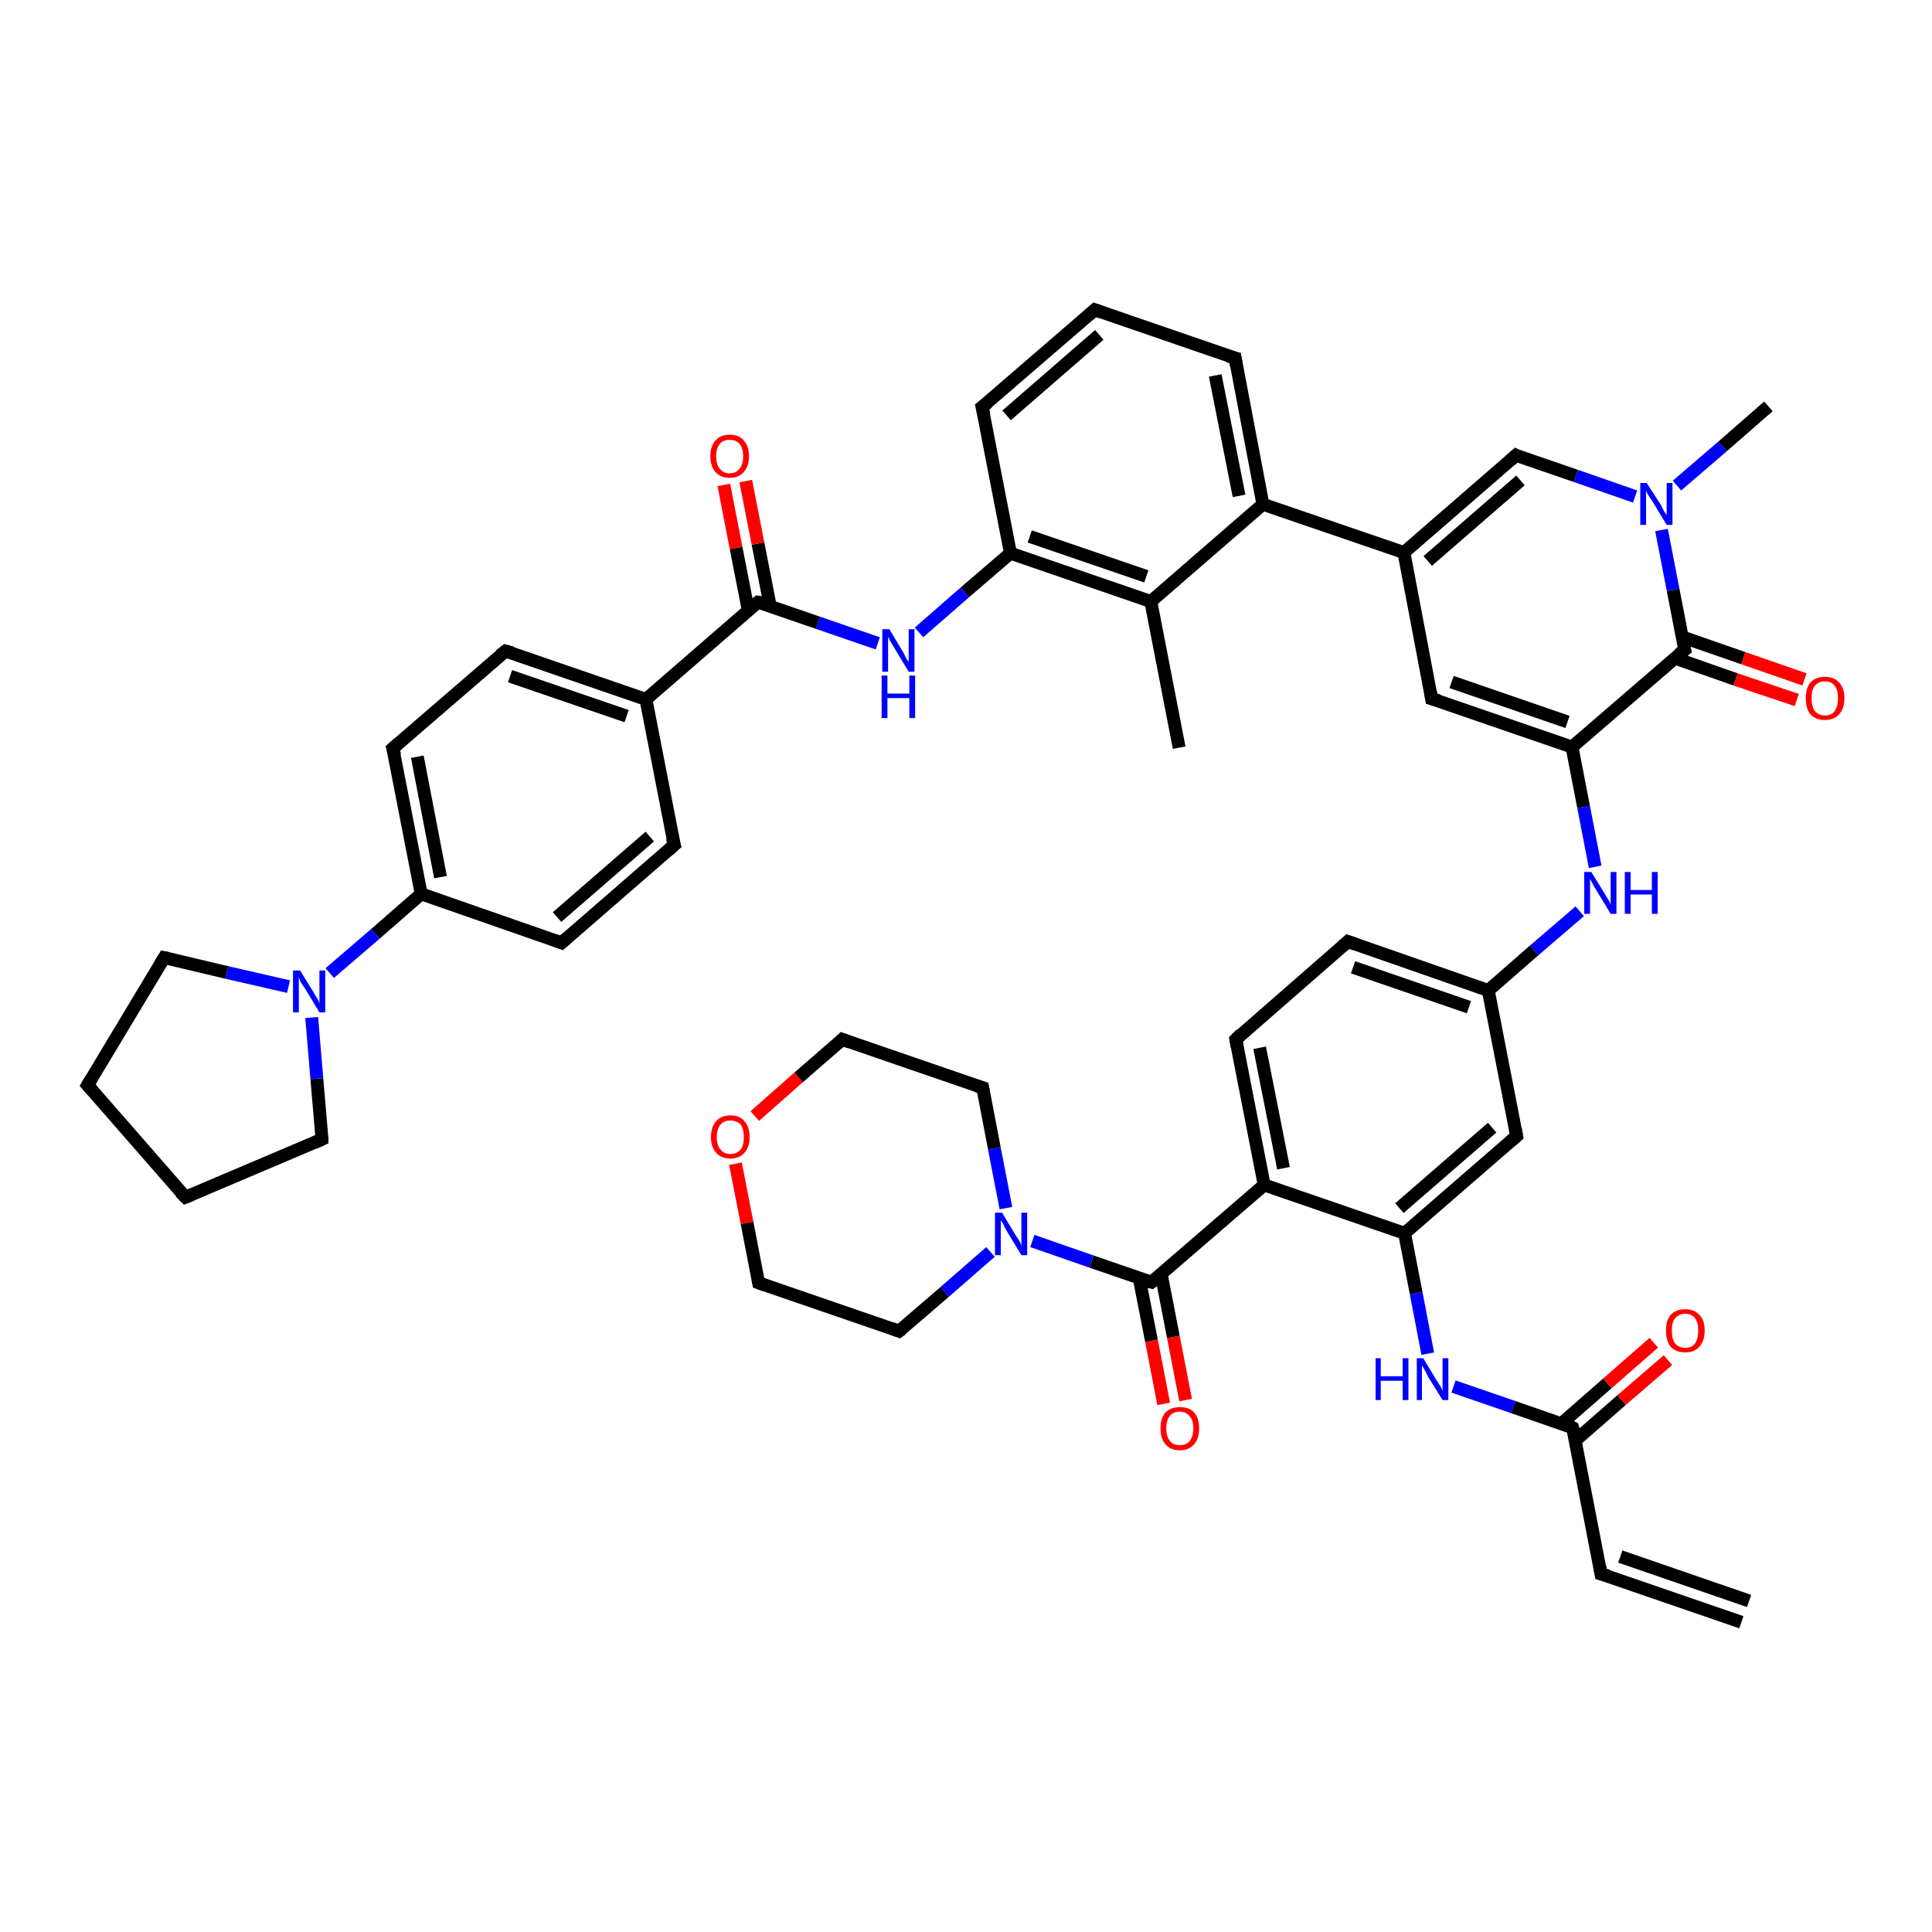 <?xml version='1.0' encoding='iso-8859-1'?>
<svg version='1.1' baseProfile='full'
              xmlns='http://www.w3.org/2000/svg'
                      xmlns:rdkit='http://www.rdkit.org/xml'
                      xmlns:xlink='http://www.w3.org/1999/xlink'
                  xml:space='preserve'
width='300px' height='300px' viewBox='0 0 300 300'>
<!-- END OF HEADER -->
<rect style='opacity:1.0;fill:#FFFFFF;stroke:none' width='300.0' height='300.0' x='0.0' y='0.0'> </rect>
<path class='bond-0 atom-0 atom-1' d='M 183.1,116.1 L 178.7,93.4' style='fill:none;fill-rule:evenodd;stroke:#000000;stroke-width:2.0px;stroke-linecap:butt;stroke-linejoin:miter;stroke-opacity:1' />
<path class='bond-1 atom-1 atom-2' d='M 178.7,93.4 L 156.9,85.9' style='fill:none;fill-rule:evenodd;stroke:#000000;stroke-width:2.0px;stroke-linecap:butt;stroke-linejoin:miter;stroke-opacity:1' />
<path class='bond-1 atom-1 atom-2' d='M 178.0,89.5 L 159.9,83.3' style='fill:none;fill-rule:evenodd;stroke:#000000;stroke-width:2.0px;stroke-linecap:butt;stroke-linejoin:miter;stroke-opacity:1' />
<path class='bond-2 atom-2 atom-3' d='M 156.9,85.9 L 149.8,92.0' style='fill:none;fill-rule:evenodd;stroke:#000000;stroke-width:2.0px;stroke-linecap:butt;stroke-linejoin:miter;stroke-opacity:1' />
<path class='bond-2 atom-2 atom-3' d='M 149.8,92.0 L 142.7,98.2' style='fill:none;fill-rule:evenodd;stroke:#0000FF;stroke-width:2.0px;stroke-linecap:butt;stroke-linejoin:miter;stroke-opacity:1' />
<path class='bond-3 atom-3 atom-4' d='M 136.3,99.9 L 127.0,96.7' style='fill:none;fill-rule:evenodd;stroke:#0000FF;stroke-width:2.0px;stroke-linecap:butt;stroke-linejoin:miter;stroke-opacity:1' />
<path class='bond-3 atom-3 atom-4' d='M 127.0,96.7 L 117.7,93.5' style='fill:none;fill-rule:evenodd;stroke:#000000;stroke-width:2.0px;stroke-linecap:butt;stroke-linejoin:miter;stroke-opacity:1' />
<path class='bond-4 atom-4 atom-5' d='M 119.6,94.1 L 117.7,84.4' style='fill:none;fill-rule:evenodd;stroke:#000000;stroke-width:2.0px;stroke-linecap:butt;stroke-linejoin:miter;stroke-opacity:1' />
<path class='bond-4 atom-4 atom-5' d='M 117.7,84.4 L 115.8,74.7' style='fill:none;fill-rule:evenodd;stroke:#FF0000;stroke-width:2.0px;stroke-linecap:butt;stroke-linejoin:miter;stroke-opacity:1' />
<path class='bond-4 atom-4 atom-5' d='M 116.2,94.8 L 114.3,85.1' style='fill:none;fill-rule:evenodd;stroke:#000000;stroke-width:2.0px;stroke-linecap:butt;stroke-linejoin:miter;stroke-opacity:1' />
<path class='bond-4 atom-4 atom-5' d='M 114.3,85.1 L 112.4,75.3' style='fill:none;fill-rule:evenodd;stroke:#FF0000;stroke-width:2.0px;stroke-linecap:butt;stroke-linejoin:miter;stroke-opacity:1' />
<path class='bond-5 atom-4 atom-6' d='M 117.7,93.5 L 100.3,108.6' style='fill:none;fill-rule:evenodd;stroke:#000000;stroke-width:2.0px;stroke-linecap:butt;stroke-linejoin:miter;stroke-opacity:1' />
<path class='bond-6 atom-6 atom-7' d='M 100.3,108.6 L 78.5,101.1' style='fill:none;fill-rule:evenodd;stroke:#000000;stroke-width:2.0px;stroke-linecap:butt;stroke-linejoin:miter;stroke-opacity:1' />
<path class='bond-6 atom-6 atom-7' d='M 97.3,111.2 L 79.2,105.0' style='fill:none;fill-rule:evenodd;stroke:#000000;stroke-width:2.0px;stroke-linecap:butt;stroke-linejoin:miter;stroke-opacity:1' />
<path class='bond-7 atom-7 atom-8' d='M 78.5,101.1 L 61.0,116.2' style='fill:none;fill-rule:evenodd;stroke:#000000;stroke-width:2.0px;stroke-linecap:butt;stroke-linejoin:miter;stroke-opacity:1' />
<path class='bond-8 atom-8 atom-9' d='M 61.0,116.2 L 65.4,138.8' style='fill:none;fill-rule:evenodd;stroke:#000000;stroke-width:2.0px;stroke-linecap:butt;stroke-linejoin:miter;stroke-opacity:1' />
<path class='bond-8 atom-8 atom-9' d='M 64.8,117.5 L 68.4,136.2' style='fill:none;fill-rule:evenodd;stroke:#000000;stroke-width:2.0px;stroke-linecap:butt;stroke-linejoin:miter;stroke-opacity:1' />
<path class='bond-9 atom-9 atom-10' d='M 65.4,138.8 L 87.2,146.4' style='fill:none;fill-rule:evenodd;stroke:#000000;stroke-width:2.0px;stroke-linecap:butt;stroke-linejoin:miter;stroke-opacity:1' />
<path class='bond-10 atom-10 atom-11' d='M 87.2,146.4 L 104.7,131.2' style='fill:none;fill-rule:evenodd;stroke:#000000;stroke-width:2.0px;stroke-linecap:butt;stroke-linejoin:miter;stroke-opacity:1' />
<path class='bond-10 atom-10 atom-11' d='M 86.5,142.4 L 100.9,129.9' style='fill:none;fill-rule:evenodd;stroke:#000000;stroke-width:2.0px;stroke-linecap:butt;stroke-linejoin:miter;stroke-opacity:1' />
<path class='bond-11 atom-9 atom-12' d='M 65.4,138.8 L 58.3,145.0' style='fill:none;fill-rule:evenodd;stroke:#000000;stroke-width:2.0px;stroke-linecap:butt;stroke-linejoin:miter;stroke-opacity:1' />
<path class='bond-11 atom-9 atom-12' d='M 58.3,145.0 L 51.2,151.1' style='fill:none;fill-rule:evenodd;stroke:#0000FF;stroke-width:2.0px;stroke-linecap:butt;stroke-linejoin:miter;stroke-opacity:1' />
<path class='bond-12 atom-12 atom-13' d='M 48.4,158.0 L 49.2,167.5' style='fill:none;fill-rule:evenodd;stroke:#0000FF;stroke-width:2.0px;stroke-linecap:butt;stroke-linejoin:miter;stroke-opacity:1' />
<path class='bond-12 atom-12 atom-13' d='M 49.2,167.5 L 50.0,176.9' style='fill:none;fill-rule:evenodd;stroke:#000000;stroke-width:2.0px;stroke-linecap:butt;stroke-linejoin:miter;stroke-opacity:1' />
<path class='bond-13 atom-13 atom-14' d='M 50.0,176.9 L 28.8,185.9' style='fill:none;fill-rule:evenodd;stroke:#000000;stroke-width:2.0px;stroke-linecap:butt;stroke-linejoin:miter;stroke-opacity:1' />
<path class='bond-14 atom-14 atom-15' d='M 28.8,185.9 L 13.6,168.5' style='fill:none;fill-rule:evenodd;stroke:#000000;stroke-width:2.0px;stroke-linecap:butt;stroke-linejoin:miter;stroke-opacity:1' />
<path class='bond-15 atom-15 atom-16' d='M 13.6,168.5 L 25.5,148.7' style='fill:none;fill-rule:evenodd;stroke:#000000;stroke-width:2.0px;stroke-linecap:butt;stroke-linejoin:miter;stroke-opacity:1' />
<path class='bond-16 atom-2 atom-17' d='M 156.9,85.9 L 152.5,63.2' style='fill:none;fill-rule:evenodd;stroke:#000000;stroke-width:2.0px;stroke-linecap:butt;stroke-linejoin:miter;stroke-opacity:1' />
<path class='bond-17 atom-17 atom-18' d='M 152.5,63.2 L 170.0,48.1' style='fill:none;fill-rule:evenodd;stroke:#000000;stroke-width:2.0px;stroke-linecap:butt;stroke-linejoin:miter;stroke-opacity:1' />
<path class='bond-17 atom-17 atom-18' d='M 156.3,64.5 L 170.7,52.0' style='fill:none;fill-rule:evenodd;stroke:#000000;stroke-width:2.0px;stroke-linecap:butt;stroke-linejoin:miter;stroke-opacity:1' />
<path class='bond-18 atom-18 atom-19' d='M 170.0,48.1 L 191.8,55.6' style='fill:none;fill-rule:evenodd;stroke:#000000;stroke-width:2.0px;stroke-linecap:butt;stroke-linejoin:miter;stroke-opacity:1' />
<path class='bond-19 atom-19 atom-20' d='M 191.8,55.6 L 196.1,78.3' style='fill:none;fill-rule:evenodd;stroke:#000000;stroke-width:2.0px;stroke-linecap:butt;stroke-linejoin:miter;stroke-opacity:1' />
<path class='bond-19 atom-19 atom-20' d='M 188.7,58.3 L 192.4,77.0' style='fill:none;fill-rule:evenodd;stroke:#000000;stroke-width:2.0px;stroke-linecap:butt;stroke-linejoin:miter;stroke-opacity:1' />
<path class='bond-20 atom-20 atom-21' d='M 196.1,78.3 L 218.0,85.8' style='fill:none;fill-rule:evenodd;stroke:#000000;stroke-width:2.0px;stroke-linecap:butt;stroke-linejoin:miter;stroke-opacity:1' />
<path class='bond-21 atom-21 atom-22' d='M 218.0,85.8 L 222.3,108.5' style='fill:none;fill-rule:evenodd;stroke:#000000;stroke-width:2.0px;stroke-linecap:butt;stroke-linejoin:miter;stroke-opacity:1' />
<path class='bond-22 atom-22 atom-23' d='M 222.3,108.5 L 244.1,116.0' style='fill:none;fill-rule:evenodd;stroke:#000000;stroke-width:2.0px;stroke-linecap:butt;stroke-linejoin:miter;stroke-opacity:1' />
<path class='bond-22 atom-22 atom-23' d='M 225.4,105.9 L 243.4,112.1' style='fill:none;fill-rule:evenodd;stroke:#000000;stroke-width:2.0px;stroke-linecap:butt;stroke-linejoin:miter;stroke-opacity:1' />
<path class='bond-23 atom-23 atom-24' d='M 244.1,116.0 L 245.9,125.3' style='fill:none;fill-rule:evenodd;stroke:#000000;stroke-width:2.0px;stroke-linecap:butt;stroke-linejoin:miter;stroke-opacity:1' />
<path class='bond-23 atom-23 atom-24' d='M 245.9,125.3 L 247.7,134.6' style='fill:none;fill-rule:evenodd;stroke:#0000FF;stroke-width:2.0px;stroke-linecap:butt;stroke-linejoin:miter;stroke-opacity:1' />
<path class='bond-24 atom-24 atom-25' d='M 245.3,141.5 L 238.2,147.6' style='fill:none;fill-rule:evenodd;stroke:#0000FF;stroke-width:2.0px;stroke-linecap:butt;stroke-linejoin:miter;stroke-opacity:1' />
<path class='bond-24 atom-24 atom-25' d='M 238.2,147.6 L 231.1,153.8' style='fill:none;fill-rule:evenodd;stroke:#000000;stroke-width:2.0px;stroke-linecap:butt;stroke-linejoin:miter;stroke-opacity:1' />
<path class='bond-25 atom-25 atom-26' d='M 231.1,153.8 L 209.3,146.2' style='fill:none;fill-rule:evenodd;stroke:#000000;stroke-width:2.0px;stroke-linecap:butt;stroke-linejoin:miter;stroke-opacity:1' />
<path class='bond-25 atom-25 atom-26' d='M 228.1,156.4 L 210.1,150.2' style='fill:none;fill-rule:evenodd;stroke:#000000;stroke-width:2.0px;stroke-linecap:butt;stroke-linejoin:miter;stroke-opacity:1' />
<path class='bond-26 atom-26 atom-27' d='M 209.3,146.2 L 191.9,161.4' style='fill:none;fill-rule:evenodd;stroke:#000000;stroke-width:2.0px;stroke-linecap:butt;stroke-linejoin:miter;stroke-opacity:1' />
<path class='bond-27 atom-27 atom-28' d='M 191.9,161.4 L 196.3,184.0' style='fill:none;fill-rule:evenodd;stroke:#000000;stroke-width:2.0px;stroke-linecap:butt;stroke-linejoin:miter;stroke-opacity:1' />
<path class='bond-27 atom-27 atom-28' d='M 195.6,162.7 L 199.3,181.4' style='fill:none;fill-rule:evenodd;stroke:#000000;stroke-width:2.0px;stroke-linecap:butt;stroke-linejoin:miter;stroke-opacity:1' />
<path class='bond-28 atom-28 atom-29' d='M 196.3,184.0 L 178.8,199.1' style='fill:none;fill-rule:evenodd;stroke:#000000;stroke-width:2.0px;stroke-linecap:butt;stroke-linejoin:miter;stroke-opacity:1' />
<path class='bond-29 atom-29 atom-30' d='M 176.9,198.5 L 178.8,208.2' style='fill:none;fill-rule:evenodd;stroke:#000000;stroke-width:2.0px;stroke-linecap:butt;stroke-linejoin:miter;stroke-opacity:1' />
<path class='bond-29 atom-29 atom-30' d='M 178.8,208.2 L 180.7,218.0' style='fill:none;fill-rule:evenodd;stroke:#FF0000;stroke-width:2.0px;stroke-linecap:butt;stroke-linejoin:miter;stroke-opacity:1' />
<path class='bond-29 atom-29 atom-30' d='M 180.3,197.8 L 182.2,207.6' style='fill:none;fill-rule:evenodd;stroke:#000000;stroke-width:2.0px;stroke-linecap:butt;stroke-linejoin:miter;stroke-opacity:1' />
<path class='bond-29 atom-29 atom-30' d='M 182.2,207.6 L 184.1,217.4' style='fill:none;fill-rule:evenodd;stroke:#FF0000;stroke-width:2.0px;stroke-linecap:butt;stroke-linejoin:miter;stroke-opacity:1' />
<path class='bond-30 atom-29 atom-31' d='M 178.8,199.1 L 169.5,195.9' style='fill:none;fill-rule:evenodd;stroke:#000000;stroke-width:2.0px;stroke-linecap:butt;stroke-linejoin:miter;stroke-opacity:1' />
<path class='bond-30 atom-29 atom-31' d='M 169.5,195.9 L 160.3,192.7' style='fill:none;fill-rule:evenodd;stroke:#0000FF;stroke-width:2.0px;stroke-linecap:butt;stroke-linejoin:miter;stroke-opacity:1' />
<path class='bond-31 atom-31 atom-32' d='M 156.2,187.6 L 154.4,178.3' style='fill:none;fill-rule:evenodd;stroke:#0000FF;stroke-width:2.0px;stroke-linecap:butt;stroke-linejoin:miter;stroke-opacity:1' />
<path class='bond-31 atom-31 atom-32' d='M 154.4,178.3 L 152.6,168.9' style='fill:none;fill-rule:evenodd;stroke:#000000;stroke-width:2.0px;stroke-linecap:butt;stroke-linejoin:miter;stroke-opacity:1' />
<path class='bond-32 atom-32 atom-33' d='M 152.6,168.9 L 130.8,161.4' style='fill:none;fill-rule:evenodd;stroke:#000000;stroke-width:2.0px;stroke-linecap:butt;stroke-linejoin:miter;stroke-opacity:1' />
<path class='bond-33 atom-33 atom-34' d='M 130.8,161.4 L 124.0,167.3' style='fill:none;fill-rule:evenodd;stroke:#000000;stroke-width:2.0px;stroke-linecap:butt;stroke-linejoin:miter;stroke-opacity:1' />
<path class='bond-33 atom-33 atom-34' d='M 124.0,167.3 L 117.2,173.3' style='fill:none;fill-rule:evenodd;stroke:#FF0000;stroke-width:2.0px;stroke-linecap:butt;stroke-linejoin:miter;stroke-opacity:1' />
<path class='bond-34 atom-34 atom-35' d='M 114.2,180.7 L 116.0,189.9' style='fill:none;fill-rule:evenodd;stroke:#FF0000;stroke-width:2.0px;stroke-linecap:butt;stroke-linejoin:miter;stroke-opacity:1' />
<path class='bond-34 atom-34 atom-35' d='M 116.0,189.9 L 117.8,199.2' style='fill:none;fill-rule:evenodd;stroke:#000000;stroke-width:2.0px;stroke-linecap:butt;stroke-linejoin:miter;stroke-opacity:1' />
<path class='bond-35 atom-35 atom-36' d='M 117.8,199.2 L 139.6,206.7' style='fill:none;fill-rule:evenodd;stroke:#000000;stroke-width:2.0px;stroke-linecap:butt;stroke-linejoin:miter;stroke-opacity:1' />
<path class='bond-36 atom-28 atom-37' d='M 196.3,184.0 L 218.1,191.5' style='fill:none;fill-rule:evenodd;stroke:#000000;stroke-width:2.0px;stroke-linecap:butt;stroke-linejoin:miter;stroke-opacity:1' />
<path class='bond-37 atom-37 atom-38' d='M 218.1,191.5 L 219.9,200.8' style='fill:none;fill-rule:evenodd;stroke:#000000;stroke-width:2.0px;stroke-linecap:butt;stroke-linejoin:miter;stroke-opacity:1' />
<path class='bond-37 atom-37 atom-38' d='M 219.9,200.8 L 221.7,210.2' style='fill:none;fill-rule:evenodd;stroke:#0000FF;stroke-width:2.0px;stroke-linecap:butt;stroke-linejoin:miter;stroke-opacity:1' />
<path class='bond-38 atom-38 atom-39' d='M 225.7,215.3 L 235.0,218.5' style='fill:none;fill-rule:evenodd;stroke:#0000FF;stroke-width:2.0px;stroke-linecap:butt;stroke-linejoin:miter;stroke-opacity:1' />
<path class='bond-38 atom-38 atom-39' d='M 235.0,218.5 L 244.2,221.7' style='fill:none;fill-rule:evenodd;stroke:#000000;stroke-width:2.0px;stroke-linecap:butt;stroke-linejoin:miter;stroke-opacity:1' />
<path class='bond-39 atom-39 atom-40' d='M 244.6,223.7 L 251.8,217.4' style='fill:none;fill-rule:evenodd;stroke:#000000;stroke-width:2.0px;stroke-linecap:butt;stroke-linejoin:miter;stroke-opacity:1' />
<path class='bond-39 atom-39 atom-40' d='M 251.8,217.4 L 259.0,211.2' style='fill:none;fill-rule:evenodd;stroke:#FF0000;stroke-width:2.0px;stroke-linecap:butt;stroke-linejoin:miter;stroke-opacity:1' />
<path class='bond-39 atom-39 atom-40' d='M 242.4,221.1 L 249.6,214.8' style='fill:none;fill-rule:evenodd;stroke:#000000;stroke-width:2.0px;stroke-linecap:butt;stroke-linejoin:miter;stroke-opacity:1' />
<path class='bond-39 atom-39 atom-40' d='M 249.6,214.8 L 256.8,208.5' style='fill:none;fill-rule:evenodd;stroke:#FF0000;stroke-width:2.0px;stroke-linecap:butt;stroke-linejoin:miter;stroke-opacity:1' />
<path class='bond-40 atom-39 atom-41' d='M 244.2,221.7 L 248.6,244.4' style='fill:none;fill-rule:evenodd;stroke:#000000;stroke-width:2.0px;stroke-linecap:butt;stroke-linejoin:miter;stroke-opacity:1' />
<path class='bond-41 atom-41 atom-42' d='M 248.6,244.4 L 270.4,251.9' style='fill:none;fill-rule:evenodd;stroke:#000000;stroke-width:2.0px;stroke-linecap:butt;stroke-linejoin:miter;stroke-opacity:1' />
<path class='bond-41 atom-41 atom-42' d='M 251.6,241.7 L 271.6,248.6' style='fill:none;fill-rule:evenodd;stroke:#000000;stroke-width:2.0px;stroke-linecap:butt;stroke-linejoin:miter;stroke-opacity:1' />
<path class='bond-42 atom-37 atom-43' d='M 218.1,191.5 L 235.5,176.4' style='fill:none;fill-rule:evenodd;stroke:#000000;stroke-width:2.0px;stroke-linecap:butt;stroke-linejoin:miter;stroke-opacity:1' />
<path class='bond-42 atom-37 atom-43' d='M 217.3,187.6 L 231.7,175.1' style='fill:none;fill-rule:evenodd;stroke:#000000;stroke-width:2.0px;stroke-linecap:butt;stroke-linejoin:miter;stroke-opacity:1' />
<path class='bond-43 atom-23 atom-44' d='M 244.1,116.0 L 261.6,100.9' style='fill:none;fill-rule:evenodd;stroke:#000000;stroke-width:2.0px;stroke-linecap:butt;stroke-linejoin:miter;stroke-opacity:1' />
<path class='bond-44 atom-44 atom-45' d='M 260.1,102.2 L 269.5,105.5' style='fill:none;fill-rule:evenodd;stroke:#000000;stroke-width:2.0px;stroke-linecap:butt;stroke-linejoin:miter;stroke-opacity:1' />
<path class='bond-44 atom-44 atom-45' d='M 269.5,105.5 L 279.0,108.7' style='fill:none;fill-rule:evenodd;stroke:#FF0000;stroke-width:2.0px;stroke-linecap:butt;stroke-linejoin:miter;stroke-opacity:1' />
<path class='bond-44 atom-44 atom-45' d='M 261.2,98.9 L 270.7,102.2' style='fill:none;fill-rule:evenodd;stroke:#000000;stroke-width:2.0px;stroke-linecap:butt;stroke-linejoin:miter;stroke-opacity:1' />
<path class='bond-44 atom-44 atom-45' d='M 270.7,102.2 L 280.2,105.5' style='fill:none;fill-rule:evenodd;stroke:#FF0000;stroke-width:2.0px;stroke-linecap:butt;stroke-linejoin:miter;stroke-opacity:1' />
<path class='bond-45 atom-44 atom-46' d='M 261.6,100.9 L 259.8,91.6' style='fill:none;fill-rule:evenodd;stroke:#000000;stroke-width:2.0px;stroke-linecap:butt;stroke-linejoin:miter;stroke-opacity:1' />
<path class='bond-45 atom-44 atom-46' d='M 259.8,91.6 L 258.0,82.3' style='fill:none;fill-rule:evenodd;stroke:#0000FF;stroke-width:2.0px;stroke-linecap:butt;stroke-linejoin:miter;stroke-opacity:1' />
<path class='bond-46 atom-46 atom-47' d='M 260.4,75.4 L 267.5,69.3' style='fill:none;fill-rule:evenodd;stroke:#0000FF;stroke-width:2.0px;stroke-linecap:butt;stroke-linejoin:miter;stroke-opacity:1' />
<path class='bond-46 atom-46 atom-47' d='M 267.5,69.3 L 274.6,63.1' style='fill:none;fill-rule:evenodd;stroke:#000000;stroke-width:2.0px;stroke-linecap:butt;stroke-linejoin:miter;stroke-opacity:1' />
<path class='bond-47 atom-46 atom-48' d='M 253.9,77.1 L 244.7,73.9' style='fill:none;fill-rule:evenodd;stroke:#0000FF;stroke-width:2.0px;stroke-linecap:butt;stroke-linejoin:miter;stroke-opacity:1' />
<path class='bond-47 atom-46 atom-48' d='M 244.7,73.9 L 235.4,70.7' style='fill:none;fill-rule:evenodd;stroke:#000000;stroke-width:2.0px;stroke-linecap:butt;stroke-linejoin:miter;stroke-opacity:1' />
<path class='bond-48 atom-20 atom-1' d='M 196.1,78.3 L 178.7,93.4' style='fill:none;fill-rule:evenodd;stroke:#000000;stroke-width:2.0px;stroke-linecap:butt;stroke-linejoin:miter;stroke-opacity:1' />
<path class='bond-49 atom-48 atom-21' d='M 235.4,70.7 L 218.0,85.8' style='fill:none;fill-rule:evenodd;stroke:#000000;stroke-width:2.0px;stroke-linecap:butt;stroke-linejoin:miter;stroke-opacity:1' />
<path class='bond-49 atom-48 atom-21' d='M 236.1,74.6 L 221.7,87.1' style='fill:none;fill-rule:evenodd;stroke:#000000;stroke-width:2.0px;stroke-linecap:butt;stroke-linejoin:miter;stroke-opacity:1' />
<path class='bond-50 atom-11 atom-6' d='M 104.7,131.2 L 100.3,108.6' style='fill:none;fill-rule:evenodd;stroke:#000000;stroke-width:2.0px;stroke-linecap:butt;stroke-linejoin:miter;stroke-opacity:1' />
<path class='bond-51 atom-16 atom-12' d='M 25.5,148.7 L 35.2,151.0' style='fill:none;fill-rule:evenodd;stroke:#000000;stroke-width:2.0px;stroke-linecap:butt;stroke-linejoin:miter;stroke-opacity:1' />
<path class='bond-51 atom-16 atom-12' d='M 35.2,151.0 L 44.8,153.2' style='fill:none;fill-rule:evenodd;stroke:#0000FF;stroke-width:2.0px;stroke-linecap:butt;stroke-linejoin:miter;stroke-opacity:1' />
<path class='bond-52 atom-43 atom-25' d='M 235.5,176.4 L 231.1,153.8' style='fill:none;fill-rule:evenodd;stroke:#000000;stroke-width:2.0px;stroke-linecap:butt;stroke-linejoin:miter;stroke-opacity:1' />
<path class='bond-53 atom-36 atom-31' d='M 139.6,206.7 L 146.7,200.6' style='fill:none;fill-rule:evenodd;stroke:#000000;stroke-width:2.0px;stroke-linecap:butt;stroke-linejoin:miter;stroke-opacity:1' />
<path class='bond-53 atom-36 atom-31' d='M 146.7,200.6 L 153.8,194.4' style='fill:none;fill-rule:evenodd;stroke:#0000FF;stroke-width:2.0px;stroke-linecap:butt;stroke-linejoin:miter;stroke-opacity:1' />
<path d='M 118.2,93.6 L 117.7,93.5 L 116.8,94.2' style='fill:none;stroke:#000000;stroke-width:2.0px;stroke-linecap:butt;stroke-linejoin:miter;stroke-opacity:1;' />
<path d='M 79.6,101.4 L 78.5,101.1 L 77.6,101.8' style='fill:none;stroke:#000000;stroke-width:2.0px;stroke-linecap:butt;stroke-linejoin:miter;stroke-opacity:1;' />
<path d='M 61.9,115.4 L 61.0,116.2 L 61.3,117.3' style='fill:none;stroke:#000000;stroke-width:2.0px;stroke-linecap:butt;stroke-linejoin:miter;stroke-opacity:1;' />
<path d='M 86.1,146.0 L 87.2,146.4 L 88.1,145.6' style='fill:none;stroke:#000000;stroke-width:2.0px;stroke-linecap:butt;stroke-linejoin:miter;stroke-opacity:1;' />
<path d='M 103.8,132.0 L 104.7,131.2 L 104.4,130.1' style='fill:none;stroke:#000000;stroke-width:2.0px;stroke-linecap:butt;stroke-linejoin:miter;stroke-opacity:1;' />
<path d='M 50.0,176.5 L 50.0,176.9 L 48.9,177.4' style='fill:none;stroke:#000000;stroke-width:2.0px;stroke-linecap:butt;stroke-linejoin:miter;stroke-opacity:1;' />
<path d='M 29.8,185.5 L 28.8,185.9 L 28.0,185.1' style='fill:none;stroke:#000000;stroke-width:2.0px;stroke-linecap:butt;stroke-linejoin:miter;stroke-opacity:1;' />
<path d='M 14.4,169.4 L 13.6,168.5 L 14.2,167.5' style='fill:none;stroke:#000000;stroke-width:2.0px;stroke-linecap:butt;stroke-linejoin:miter;stroke-opacity:1;' />
<path d='M 24.9,149.7 L 25.5,148.7 L 26.0,148.8' style='fill:none;stroke:#000000;stroke-width:2.0px;stroke-linecap:butt;stroke-linejoin:miter;stroke-opacity:1;' />
<path d='M 152.8,64.4 L 152.5,63.2 L 153.4,62.5' style='fill:none;stroke:#000000;stroke-width:2.0px;stroke-linecap:butt;stroke-linejoin:miter;stroke-opacity:1;' />
<path d='M 169.1,48.9 L 170.0,48.1 L 171.1,48.5' style='fill:none;stroke:#000000;stroke-width:2.0px;stroke-linecap:butt;stroke-linejoin:miter;stroke-opacity:1;' />
<path d='M 190.7,55.3 L 191.8,55.6 L 192.0,56.8' style='fill:none;stroke:#000000;stroke-width:2.0px;stroke-linecap:butt;stroke-linejoin:miter;stroke-opacity:1;' />
<path d='M 222.1,107.3 L 222.3,108.5 L 223.4,108.8' style='fill:none;stroke:#000000;stroke-width:2.0px;stroke-linecap:butt;stroke-linejoin:miter;stroke-opacity:1;' />
<path d='M 210.4,146.6 L 209.3,146.2 L 208.4,147.0' style='fill:none;stroke:#000000;stroke-width:2.0px;stroke-linecap:butt;stroke-linejoin:miter;stroke-opacity:1;' />
<path d='M 192.7,160.6 L 191.9,161.4 L 192.1,162.5' style='fill:none;stroke:#000000;stroke-width:2.0px;stroke-linecap:butt;stroke-linejoin:miter;stroke-opacity:1;' />
<path d='M 179.7,198.4 L 178.8,199.1 L 178.4,199.0' style='fill:none;stroke:#000000;stroke-width:2.0px;stroke-linecap:butt;stroke-linejoin:miter;stroke-opacity:1;' />
<path d='M 152.7,169.4 L 152.6,168.9 L 151.6,168.6' style='fill:none;stroke:#000000;stroke-width:2.0px;stroke-linecap:butt;stroke-linejoin:miter;stroke-opacity:1;' />
<path d='M 131.9,161.8 L 130.8,161.4 L 130.5,161.7' style='fill:none;stroke:#000000;stroke-width:2.0px;stroke-linecap:butt;stroke-linejoin:miter;stroke-opacity:1;' />
<path d='M 117.7,198.7 L 117.8,199.2 L 118.9,199.6' style='fill:none;stroke:#000000;stroke-width:2.0px;stroke-linecap:butt;stroke-linejoin:miter;stroke-opacity:1;' />
<path d='M 138.5,206.3 L 139.6,206.7 L 140.0,206.4' style='fill:none;stroke:#000000;stroke-width:2.0px;stroke-linecap:butt;stroke-linejoin:miter;stroke-opacity:1;' />
<path d='M 243.8,221.5 L 244.2,221.7 L 244.5,222.8' style='fill:none;stroke:#000000;stroke-width:2.0px;stroke-linecap:butt;stroke-linejoin:miter;stroke-opacity:1;' />
<path d='M 248.4,243.2 L 248.6,244.4 L 249.7,244.7' style='fill:none;stroke:#000000;stroke-width:2.0px;stroke-linecap:butt;stroke-linejoin:miter;stroke-opacity:1;' />
<path d='M 234.6,177.2 L 235.5,176.4 L 235.3,175.3' style='fill:none;stroke:#000000;stroke-width:2.0px;stroke-linecap:butt;stroke-linejoin:miter;stroke-opacity:1;' />
<path d='M 260.7,101.6 L 261.6,100.9 L 261.5,100.4' style='fill:none;stroke:#000000;stroke-width:2.0px;stroke-linecap:butt;stroke-linejoin:miter;stroke-opacity:1;' />
<path d='M 235.8,70.9 L 235.4,70.7 L 234.5,71.5' style='fill:none;stroke:#000000;stroke-width:2.0px;stroke-linecap:butt;stroke-linejoin:miter;stroke-opacity:1;' />
<path class='atom-3' d='M 138.1 97.7
L 140.2 101.2
Q 140.4 101.5, 140.7 102.2
Q 141.1 102.8, 141.1 102.8
L 141.1 97.7
L 142.0 97.7
L 142.0 104.3
L 141.1 104.3
L 138.8 100.5
Q 138.5 100.0, 138.2 99.5
Q 138.0 99.0, 137.9 98.9
L 137.9 104.3
L 137.0 104.3
L 137.0 97.7
L 138.1 97.7
' fill='#0000FF'/>
<path class='atom-3' d='M 136.9 104.9
L 137.8 104.9
L 137.8 107.7
L 141.2 107.7
L 141.2 104.9
L 142.1 104.9
L 142.1 111.5
L 141.2 111.5
L 141.2 108.4
L 137.8 108.4
L 137.8 111.5
L 136.9 111.5
L 136.9 104.9
' fill='#0000FF'/>
<path class='atom-5' d='M 110.3 70.8
Q 110.3 69.3, 111.1 68.4
Q 111.9 67.5, 113.3 67.5
Q 114.8 67.5, 115.5 68.4
Q 116.3 69.3, 116.3 70.8
Q 116.3 72.4, 115.5 73.3
Q 114.7 74.2, 113.3 74.2
Q 111.9 74.2, 111.1 73.3
Q 110.3 72.4, 110.3 70.8
M 113.3 73.5
Q 114.3 73.5, 114.8 72.8
Q 115.4 72.2, 115.4 70.8
Q 115.4 69.6, 114.8 68.9
Q 114.3 68.3, 113.3 68.3
Q 112.3 68.3, 111.8 68.9
Q 111.2 69.6, 111.2 70.8
Q 111.2 72.2, 111.8 72.8
Q 112.3 73.5, 113.3 73.5
' fill='#FF0000'/>
<path class='atom-12' d='M 46.6 150.7
L 48.7 154.1
Q 48.9 154.5, 49.3 155.1
Q 49.6 155.7, 49.6 155.8
L 49.6 150.7
L 50.5 150.7
L 50.5 157.2
L 49.6 157.2
L 47.3 153.4
Q 47.0 153.0, 46.7 152.5
Q 46.5 152.0, 46.4 151.8
L 46.4 157.2
L 45.5 157.2
L 45.5 150.7
L 46.6 150.7
' fill='#0000FF'/>
<path class='atom-24' d='M 247.1 135.4
L 249.2 138.8
Q 249.4 139.2, 249.8 139.8
Q 250.1 140.4, 250.1 140.5
L 250.1 135.4
L 251.0 135.4
L 251.0 141.9
L 250.1 141.9
L 247.8 138.1
Q 247.5 137.7, 247.3 137.2
Q 247.0 136.7, 246.9 136.5
L 246.9 141.9
L 246.0 141.9
L 246.0 135.4
L 247.1 135.4
' fill='#0000FF'/>
<path class='atom-24' d='M 252.3 135.4
L 253.2 135.4
L 253.2 138.2
L 256.5 138.2
L 256.5 135.4
L 257.4 135.4
L 257.4 141.9
L 256.5 141.9
L 256.5 138.9
L 253.2 138.9
L 253.2 141.9
L 252.3 141.9
L 252.3 135.4
' fill='#0000FF'/>
<path class='atom-30' d='M 180.2 221.8
Q 180.2 220.2, 181.0 219.3
Q 181.8 218.5, 183.2 218.5
Q 184.7 218.5, 185.4 219.3
Q 186.2 220.2, 186.2 221.8
Q 186.2 223.4, 185.4 224.3
Q 184.6 225.2, 183.2 225.2
Q 181.8 225.2, 181.0 224.3
Q 180.2 223.4, 180.2 221.8
M 183.2 224.4
Q 184.2 224.4, 184.7 223.8
Q 185.3 223.1, 185.3 221.8
Q 185.3 220.5, 184.7 219.9
Q 184.2 219.2, 183.2 219.2
Q 182.2 219.2, 181.7 219.8
Q 181.1 220.5, 181.1 221.8
Q 181.1 223.1, 181.7 223.8
Q 182.2 224.4, 183.2 224.4
' fill='#FF0000'/>
<path class='atom-31' d='M 155.6 188.3
L 157.7 191.8
Q 157.9 192.1, 158.3 192.7
Q 158.6 193.4, 158.6 193.4
L 158.6 188.3
L 159.5 188.3
L 159.5 194.9
L 158.6 194.9
L 156.3 191.1
Q 156.0 190.6, 155.8 190.1
Q 155.5 189.6, 155.4 189.5
L 155.4 194.9
L 154.5 194.9
L 154.5 188.3
L 155.6 188.3
' fill='#0000FF'/>
<path class='atom-34' d='M 110.4 176.6
Q 110.4 175.0, 111.2 174.1
Q 112.0 173.2, 113.4 173.2
Q 114.9 173.2, 115.6 174.1
Q 116.4 175.0, 116.4 176.6
Q 116.4 178.1, 115.6 179.0
Q 114.8 179.9, 113.4 179.9
Q 112.0 179.9, 111.2 179.0
Q 110.4 178.1, 110.4 176.6
M 113.4 179.2
Q 114.4 179.2, 115.0 178.5
Q 115.5 177.9, 115.5 176.6
Q 115.5 175.3, 115.0 174.6
Q 114.4 174.0, 113.4 174.0
Q 112.4 174.0, 111.9 174.6
Q 111.3 175.3, 111.3 176.6
Q 111.3 177.9, 111.9 178.5
Q 112.4 179.2, 113.4 179.2
' fill='#FF0000'/>
<path class='atom-38' d='M 213.6 210.9
L 214.4 210.9
L 214.4 213.7
L 217.8 213.7
L 217.8 210.9
L 218.7 210.9
L 218.7 217.4
L 217.8 217.4
L 217.8 214.4
L 214.4 214.4
L 214.4 217.4
L 213.6 217.4
L 213.6 210.9
' fill='#0000FF'/>
<path class='atom-38' d='M 221.0 210.9
L 223.1 214.4
Q 223.3 214.7, 223.7 215.3
Q 224.0 215.9, 224.0 216.0
L 224.0 210.9
L 224.9 210.9
L 224.9 217.4
L 224.0 217.4
L 221.7 213.7
Q 221.5 213.2, 221.2 212.7
Q 220.9 212.2, 220.8 212.0
L 220.8 217.4
L 220.0 217.4
L 220.0 210.9
L 221.0 210.9
' fill='#0000FF'/>
<path class='atom-40' d='M 258.7 206.6
Q 258.7 205.0, 259.4 204.2
Q 260.2 203.3, 261.7 203.3
Q 263.1 203.3, 263.9 204.2
Q 264.7 205.0, 264.7 206.6
Q 264.7 208.2, 263.9 209.1
Q 263.1 210.0, 261.7 210.0
Q 260.2 210.0, 259.4 209.1
Q 258.7 208.2, 258.7 206.6
M 261.7 209.3
Q 262.7 209.3, 263.2 208.6
Q 263.7 207.9, 263.7 206.6
Q 263.7 205.3, 263.2 204.7
Q 262.7 204.0, 261.7 204.0
Q 260.7 204.0, 260.1 204.7
Q 259.6 205.3, 259.6 206.6
Q 259.6 207.9, 260.1 208.6
Q 260.7 209.3, 261.7 209.3
' fill='#FF0000'/>
<path class='atom-45' d='M 280.4 108.4
Q 280.4 106.9, 281.1 106.0
Q 281.9 105.1, 283.4 105.1
Q 284.8 105.1, 285.6 106.0
Q 286.4 106.9, 286.4 108.4
Q 286.4 110.0, 285.6 110.9
Q 284.8 111.8, 283.4 111.8
Q 281.9 111.8, 281.1 110.9
Q 280.4 110.0, 280.4 108.4
M 283.4 111.1
Q 284.4 111.1, 284.9 110.4
Q 285.4 109.7, 285.4 108.4
Q 285.4 107.1, 284.9 106.5
Q 284.4 105.8, 283.4 105.8
Q 282.4 105.8, 281.8 106.5
Q 281.3 107.1, 281.3 108.4
Q 281.3 109.7, 281.8 110.4
Q 282.4 111.1, 283.4 111.1
' fill='#FF0000'/>
<path class='atom-46' d='M 255.7 75.0
L 257.9 78.4
Q 258.1 78.8, 258.4 79.4
Q 258.8 80.0, 258.8 80.0
L 258.8 75.0
L 259.7 75.0
L 259.7 81.5
L 258.8 81.5
L 256.5 77.7
Q 256.2 77.3, 255.9 76.8
Q 255.6 76.3, 255.6 76.1
L 255.6 81.5
L 254.7 81.5
L 254.7 75.0
L 255.7 75.0
' fill='#0000FF'/>
</svg>
